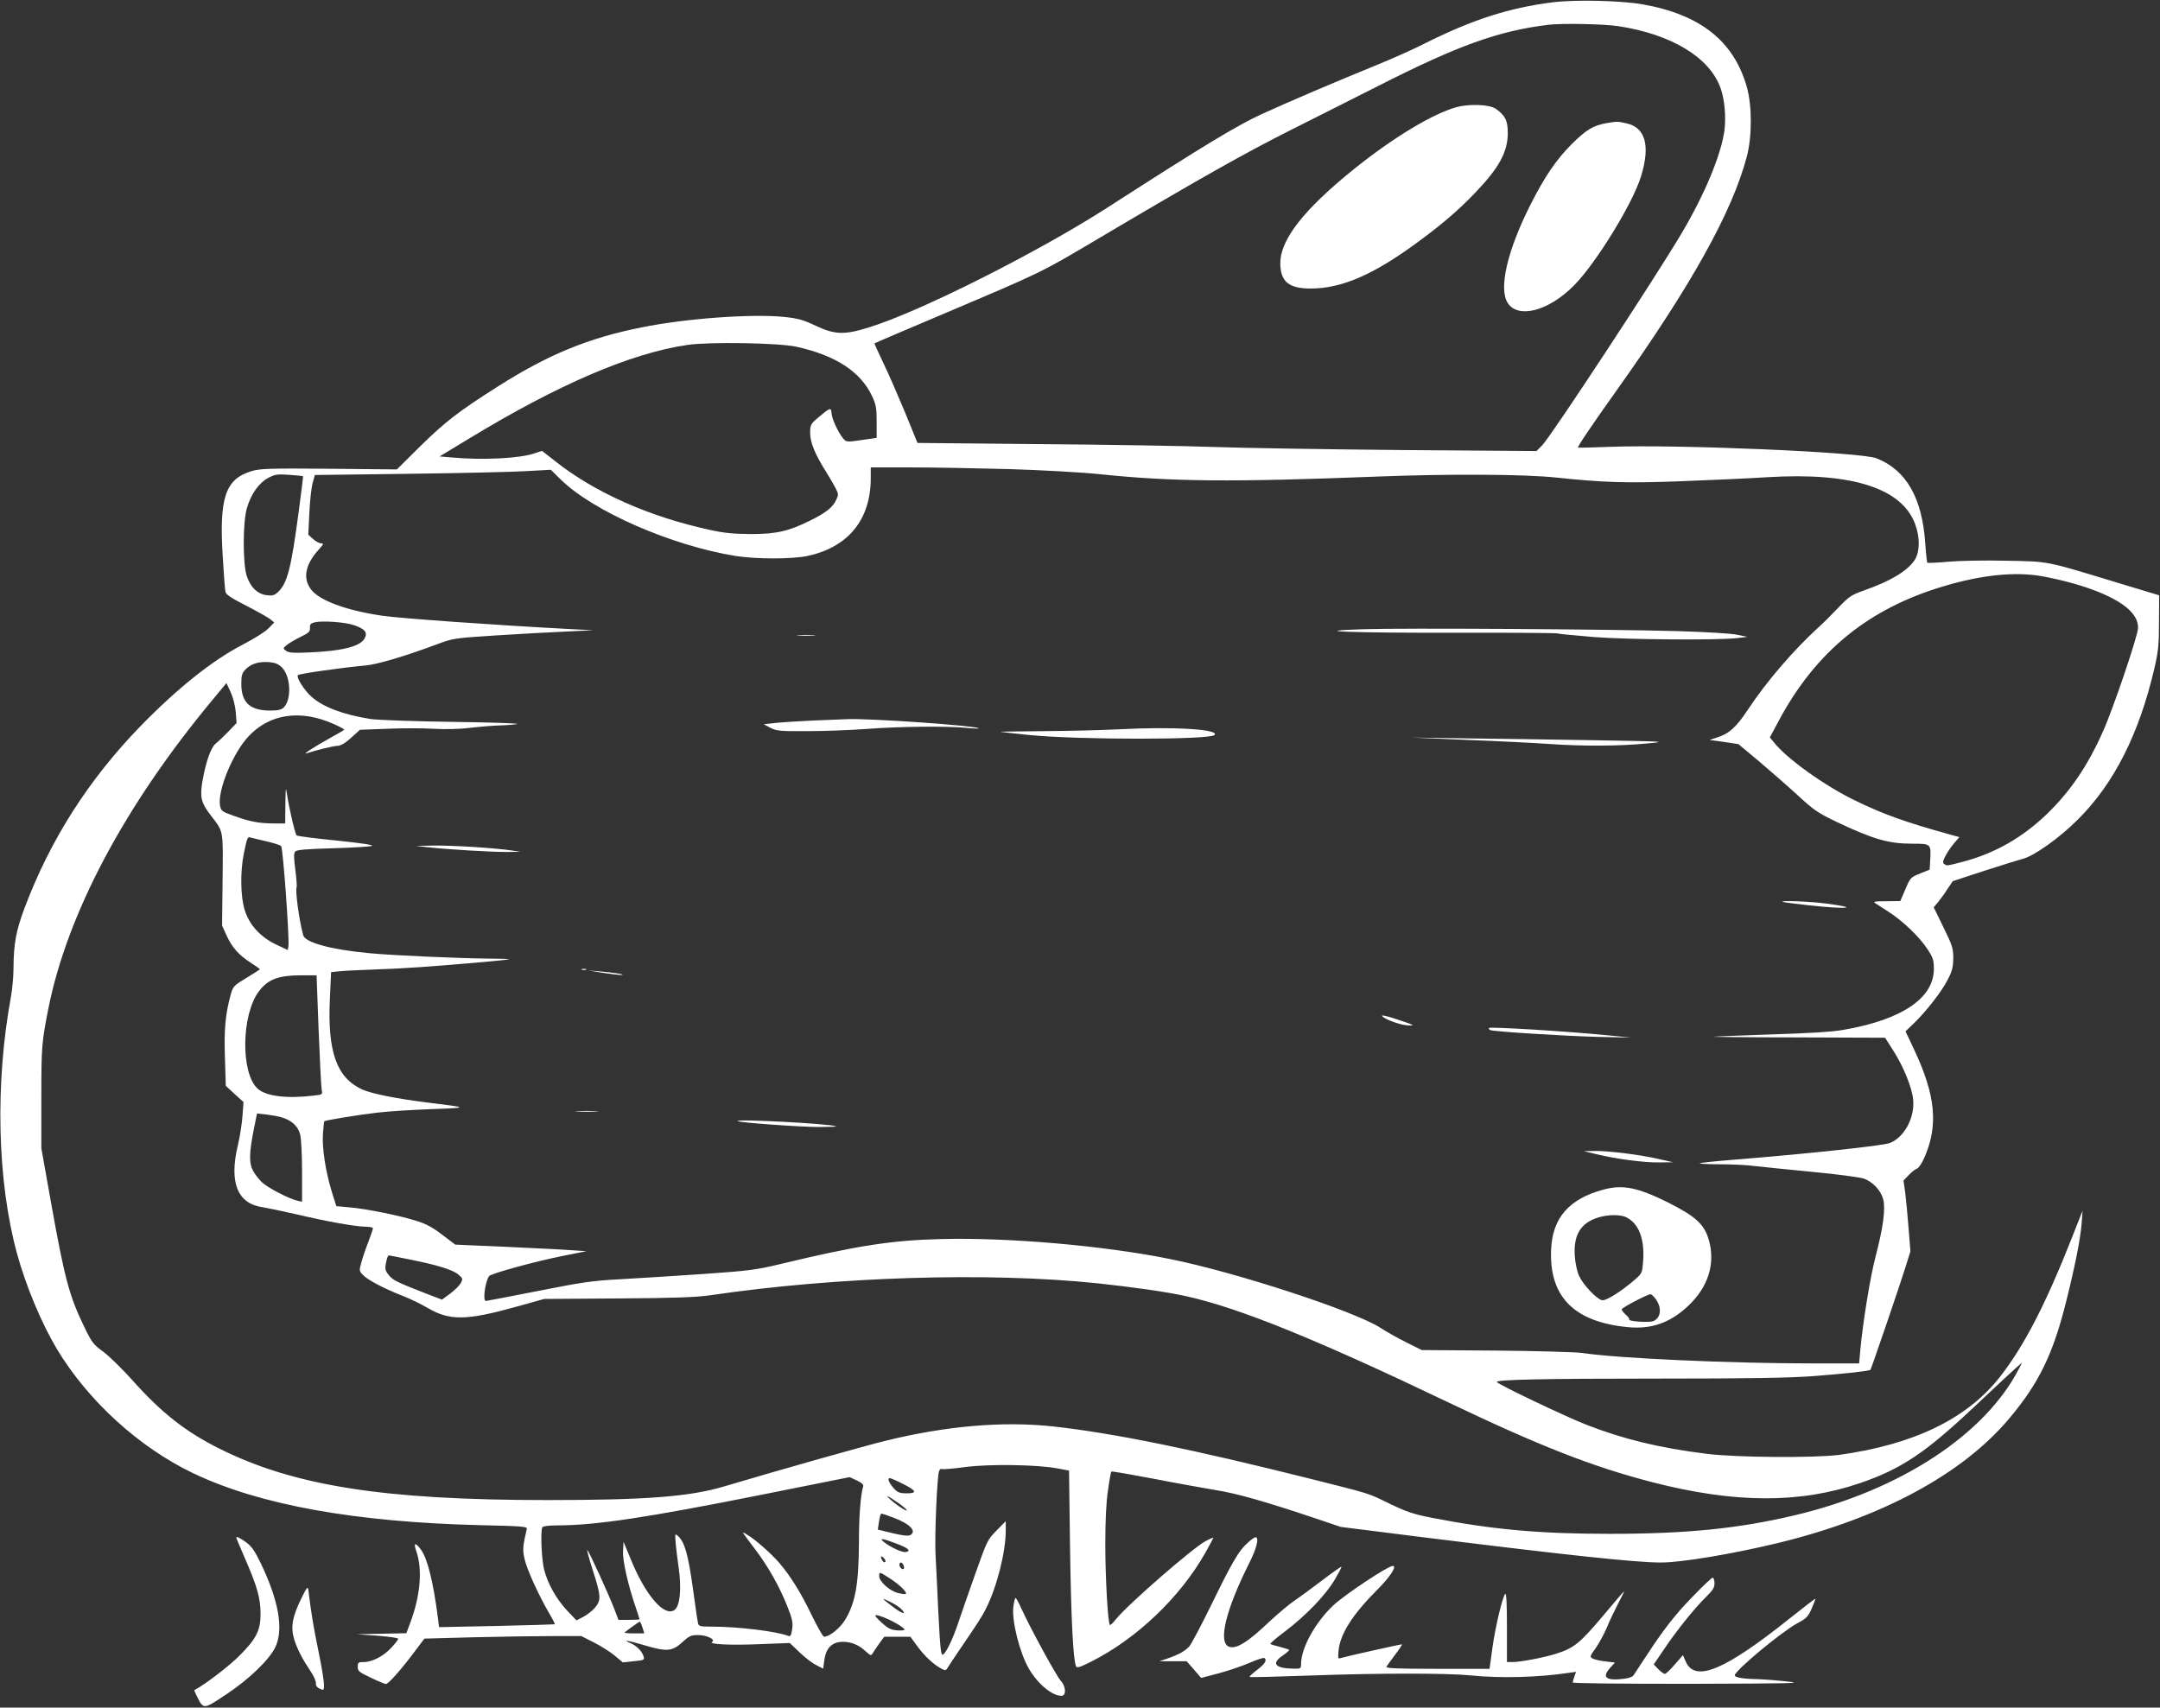 <?xml version="1.0" standalone="no"?>
<!DOCTYPE svg PUBLIC "-//W3C//DTD SVG 20010904//EN"
 "http://www.w3.org/TR/2001/REC-SVG-20010904/DTD/svg10.dtd">
<svg version="1.0" xmlns="http://www.w3.org/2000/svg"
 width="1280pt" height="1012pt" viewBox="0 0 1280 1012"
 preserveAspectRatio="xMidYMid meet">
<rect x="0" y="0" width="1280" height="1012" fill="#333333" stroke="none"/>
<g transform="translate(0,1012) scale(0.1,-0.1)"
fill="#ffffff" stroke="none">
<path d="M9198 10106 c-258 -33 -474 -103 -754 -243 -66 -34 -194 -91 -285
-128 -257 -105 -520 -217 -684 -292 -148 -69 -330 -178 -920 -558 -409 -262
-1104 -612 -1402 -704 -148 -47 -205 -45 -318 8 -76 36 -105 44 -190 53 -192
19 -580 -9 -842 -62 -316 -63 -552 -160 -849 -348 -235 -149 -314 -210 -461
-354 l-141 -140 -404 4 c-362 3 -409 1 -460 -15 -153 -47 -190 -158 -168 -507
6 -102 13 -195 16 -207 3 -17 34 -37 124 -83 66 -34 130 -70 142 -80 l23 -19
-34 -35 c-19 -20 -88 -63 -154 -97 -181 -94 -389 -261 -607 -485 -306 -316
-533 -672 -684 -1074 -51 -135 -65 -213 -66 -356 0 -51 -7 -127 -15 -170 -95
-517 -82 -1091 36 -1524 52 -190 145 -412 235 -563 185 -308 487 -584 809
-738 394 -188 958 -290 1710 -308 233 -5 270 -8 267 -21 -24 -103 -26 -123
-14 -177 12 -59 83 -215 147 -325 20 -33 34 -62 33 -64 -2 -1 -157 -6 -345
-10 l-341 -7 -7 54 c-27 213 -62 354 -101 406 -34 45 -45 41 -27 -10 37 -107
25 -259 -34 -419 l-25 -67 -147 -3 -146 -3 123 -9 c67 -5 122 -13 122 -18 0
-4 -18 -28 -40 -52 -47 -51 -114 -86 -165 -86 -32 0 -35 -3 -35 -28 0 -26 8
-32 78 -65 43 -21 83 -37 89 -37 15 0 94 90 170 192 l58 77 295 8 c162 4 372
7 465 7 l170 0 75 -38 c41 -21 97 -56 123 -78 l48 -40 65 7 c61 6 64 8 58 28
-9 31 -41 63 -75 78 -59 24 -20 18 82 -12 131 -39 163 -36 224 20 39 36 50 41
93 41 50 0 104 -26 82 -40 -24 -15 105 -21 281 -14 l179 7 58 -55 c32 -31 76
-65 99 -76 l41 -21 7 51 c10 72 46 108 110 108 51 0 96 -19 138 -59 24 -22 30
-24 37 -11 5 8 22 34 39 58 l31 42 78 0 77 0 43 -59 c43 -58 94 -105 142 -131
21 -11 25 -11 35 5 5 9 33 52 62 94 124 182 141 209 165 256 65 128 118 337
118 464 l0 56 -54 -55 c-53 -53 -57 -61 -124 -250 -38 -107 -84 -239 -102
-293 -31 -94 -72 -181 -91 -192 -13 -9 -17 24 -29 260 -5 121 -13 270 -16 330
-6 114 9 467 21 497 4 10 11 15 16 12 5 -3 69 2 141 12 149 19 429 14 548 -9
l65 -12 6 -460 c6 -410 18 -655 35 -699 5 -13 21 -8 87 25 271 135 532 384
681 649 25 45 46 84 46 86 0 3 -19 -5 -42 -17 -75 -38 -463 -376 -536 -466
-16 -21 -32 -36 -35 -33 -12 13 -27 281 -27 476 0 146 5 251 16 323 8 58 17
108 20 110 2 3 113 -17 247 -42 133 -26 301 -56 372 -68 127 -20 294 -68 595
-169 l145 -49 485 -61 c862 -107 1262 -150 1413 -150 123 0 426 51 695 116
612 149 1092 408 1369 738 175 208 259 380 337 693 53 212 84 367 92 466 l5
72 -59 -150 c-158 -402 -288 -654 -433 -838 -194 -246 -509 -398 -949 -459
-145 -19 -610 -16 -785 6 -282 35 -495 87 -713 172 -126 49 -532 243 -532 254
0 14 270 20 964 20 541 0 770 4 917 15 183 14 328 30 333 37 6 8 179 515 206
603 l31 99 -11 139 c-6 76 -15 171 -20 210 l-10 71 32 33 c17 18 39 35 49 38
9 3 28 31 42 63 85 192 68 372 -63 648 l-48 102 50 48 c76 74 165 189 200 258
26 50 32 73 33 126 0 60 -5 76 -58 184 l-58 119 26 31 c14 17 40 52 56 78 l31
46 186 61 c103 33 205 65 228 71 67 16 221 126 329 235 213 212 361 506 451
891 24 103 28 141 28 278 l1 158 -245 74 c-434 132 -404 126 -661 131 -125 3
-278 0 -344 -6 -65 -6 -121 -8 -124 -6 -2 3 -8 54 -12 113 -18 271 -112 436
-289 506 -91 37 -1185 83 -1575 68 -104 -4 -192 -6 -194 -5 -5 4 77 126 228
338 442 621 685 1057 772 1385 32 119 32 302 1 413 -77 274 -277 432 -622 492
-131 22 -398 28 -532 11z m392 -141 c315 -48 541 -185 606 -367 24 -68 33
-171 23 -251 -20 -144 -115 -374 -250 -603 -155 -263 -778 -1210 -830 -1263
l-34 -34 -805 6 c-443 4 -940 12 -1105 18 -165 6 -628 14 -1029 17 l-729 7
-73 179 c-41 98 -98 231 -129 294 -30 63 -54 116 -53 117 2 2 194 84 428 183
566 240 555 234 902 440 613 363 866 505 1134 640 98 49 330 166 514 259 480
244 719 330 1015 366 81 10 329 5 415 -8z m-4870 -1900 c234 -52 380 -148 448
-293 23 -49 27 -70 27 -152 l0 -95 -90 -13 c-89 -13 -90 -12 -109 10 -30 37
-65 114 -68 147 -3 38 -7 37 -74 -19 -51 -43 -53 -47 -53 -95 -1 -55 30 -130
93 -229 19 -30 44 -73 56 -96 20 -38 20 -42 4 -75 -19 -41 -60 -74 -151 -119
-128 -64 -202 -81 -353 -81 -102 1 -161 6 -240 24 -362 78 -688 223 -924 411
l-74 58 -42 -14 c-89 -31 -308 -42 -495 -25 l-70 6 175 106 c526 320 961 507
1295 555 129 19 544 12 645 -11z m1260 -725 c194 -6 428 -19 535 -30 429 -45
788 -48 1655 -14 409 16 863 14 1050 -6 284 -30 420 -34 742 -22 178 7 409 17
513 24 497 30 795 -64 874 -278 30 -80 28 -167 -4 -215 -45 -65 -143 -123
-296 -177 -78 -28 -91 -36 -155 -103 -38 -40 -91 -93 -119 -118 -146 -133
-308 -321 -418 -488 -69 -104 -111 -142 -186 -165 l-40 -13 85 -12 86 -13 122
-102 c66 -56 169 -146 228 -200 95 -88 119 -105 232 -159 215 -102 307 -129
446 -129 114 0 114 0 108 -100 l-3 -54 -55 -22 c-59 -24 -59 -23 -94 -106
l-25 -58 -83 -1 c-68 0 -80 -2 -65 -12 10 -7 46 -30 79 -51 84 -54 180 -146
228 -218 35 -53 40 -67 40 -120 0 -174 -190 -302 -540 -362 -61 -11 -209 -20
-415 -26 -176 -6 -333 -12 -350 -14 -16 -1 205 -4 493 -4 l523 -2 49 -77 c59
-92 110 -217 117 -288 11 -108 -51 -224 -138 -259 -41 -16 -490 -64 -937 -100
-101 -8 -186 -17 -189 -20 -4 -3 50 -6 118 -6 69 0 160 -4 204 -10 44 -5 199
-21 345 -35 148 -14 283 -32 306 -40 53 -20 100 -70 114 -123 14 -56 0 -165
-45 -337 -33 -126 -77 -399 -91 -557 l-7 -78 -276 0 c-488 0 -1157 30 -1366
62 -38 5 -268 12 -510 14 l-440 3 -90 45 c-49 24 -119 64 -155 87 -153 99
-858 330 -1249 408 -390 79 -955 128 -1351 118 -295 -7 -502 -39 -950 -147
-151 -36 -190 -41 -460 -60 -162 -11 -383 -25 -490 -31 -172 -9 -230 -18 -493
-70 -164 -32 -303 -59 -308 -59 -19 0 -5 111 19 147 9 15 271 87 442 121 l135
27 -90 6 c-49 4 -224 12 -389 20 l-298 13 -77 58 c-57 44 -96 65 -154 83 -99
31 -298 72 -398 80 l-76 7 -27 86 c-37 121 -59 263 -52 346 3 37 6 70 8 71 6
6 194 37 313 51 66 8 212 17 325 21 220 8 219 9 -20 38 -192 24 -337 53 -395
79 -151 70 -205 224 -190 539 l7 156 52 5 c28 3 127 8 219 11 155 5 318 16
647 45 69 6 130 13 135 15 6 2 -48 4 -120 4 -185 2 -570 19 -705 32 -228 21
-381 63 -393 106 -24 85 -49 270 -39 286 2 5 -1 51 -8 103 -9 69 -10 97 -1
107 8 11 63 15 226 20 118 3 221 10 230 14 9 6 -71 17 -213 32 -125 12 -230
26 -234 30 -9 8 -43 153 -56 236 -9 57 -9 55 -11 -52 l-1 -113 -72 0 c-85 1
-136 10 -235 46 -67 24 -73 28 -79 59 -16 87 73 306 165 407 126 138 311 166
509 77 34 -15 62 -30 62 -33 0 -2 -33 -22 -72 -43 -88 -48 -181 -107 -153 -98
65 21 163 45 186 45 18 0 45 16 79 47 l53 48 161 6 c89 4 213 4 276 0 72 -4
155 -2 220 6 58 7 137 13 175 14 39 1 84 5 100 8 17 4 -157 10 -385 13 -228 3
-446 11 -485 17 -161 26 -279 70 -348 131 -44 38 -94 118 -81 129 9 9 273 46
399 57 70 6 232 54 420 124 99 37 103 38 350 54 138 9 324 19 415 23 l165 8
-120 6 c-456 24 -1020 64 -1130 80 -213 31 -372 90 -422 156 -50 65 -34 147
44 234 30 33 33 39 16 39 -11 0 -33 12 -48 26 l-28 25 6 127 c3 70 12 150 19
177 l14 50 555 7 c305 4 619 11 698 16 l145 8 60 -59 c194 -189 657 -391 1036
-452 121 -19 333 -19 424 0 241 51 375 214 376 458 l0 67 238 0 c130 0 392 -5
582 -10z m-4184 -42 c1 -2 -11 -100 -27 -218 -44 -331 -67 -418 -122 -469 -22
-20 -33 -23 -68 -18 -53 7 -93 45 -116 111 -25 72 -25 325 1 408 25 83 72 148
126 176 40 21 54 23 124 18 43 -3 80 -7 82 -8z m10305 -593 c222 -41 406 -109
497 -182 49 -40 72 -79 72 -124 0 -44 -147 -478 -208 -614 -91 -205 -195 -357
-334 -491 -144 -138 -304 -229 -488 -279 -108 -28 -101 -27 -118 -16 -11 7
-10 16 7 49 12 23 35 57 52 76 l30 35 -58 16 c-263 73 -389 118 -558 200 -181
87 -410 251 -485 348 l-22 27 52 97 c220 412 533 667 979 799 227 68 426 87
582 59z m-9997 -292 c60 -22 75 -42 57 -76 -25 -47 -128 -74 -316 -83 -107 -5
-133 -3 -150 9 -19 15 -19 15 5 35 14 11 51 33 82 48 48 23 56 31 55 53 -2 20
4 27 28 33 48 11 187 1 239 -19z m-433 -249 c52 -52 58 -189 11 -236 -14 -14
-33 -19 -79 -19 -120 -1 -173 47 -173 157 0 53 4 65 26 88 34 33 76 46 137 42
38 -3 55 -10 78 -32z m-274 -264 l5 -65 -48 -50 c-27 -28 -61 -60 -76 -72 -29
-24 -58 -107 -79 -226 -15 -91 -7 -126 50 -199 77 -101 73 -80 70 -381 l-3
-272 27 -60 c33 -71 72 -115 145 -162 28 -18 52 -35 52 -37 0 -2 -36 -25 -79
-51 -77 -47 -80 -49 -95 -104 -30 -110 -39 -203 -33 -371 l5 -165 52 -48 53
-48 -6 -82 c-3 -45 -15 -122 -27 -172 -54 -224 -3 -350 150 -370 25 -4 110
-22 190 -40 181 -43 360 -75 417 -75 24 0 43 -4 43 -9 0 -6 -13 -43 -28 -83
-16 -40 -34 -95 -41 -121 -13 -46 -13 -49 10 -73 28 -30 128 -82 236 -124 42
-16 107 -48 145 -70 131 -78 231 -77 528 6 l165 46 440 3 c332 2 466 7 545 19
748 110 1641 138 2290 71 209 -22 421 -52 530 -77 309 -68 771 -255 1540 -623
554 -265 868 -388 1225 -480 488 -125 872 -126 1229 -4 243 84 384 178 668
445 117 111 231 216 252 235 l39 34 -18 -35 c-200 -391 -703 -721 -1325 -869
-336 -80 -644 -111 -1101 -111 -416 0 -695 25 -1059 96 -102 20 -146 35 -240
80 -139 68 -105 57 -490 154 -688 172 -1147 266 -1505 306 -299 33 -640 4
-1003 -86 -132 -33 -580 -159 -954 -270 -202 -60 -464 -80 -1043 -80 -972 0
-1504 84 -1947 306 -200 100 -343 213 -514 405 -61 68 -139 144 -173 169 -57
41 -67 54 -111 145 -89 183 -117 287 -197 735 l-58 325 0 300 c0 299 2 327 41
525 112 565 453 1207 974 1833 l82 99 25 -54 c14 -31 27 -80 30 -118z m178
-765 c44 -10 85 -23 91 -29 11 -11 50 -549 43 -594 l-4 -22 -70 33 c-94 46
-157 115 -185 204 -25 80 -27 228 -5 335 19 93 23 101 38 95 6 -2 48 -12 92
-22z m313 -1117 c7 -178 15 -337 18 -354 6 -31 6 -31 -48 -37 -158 -19 -281
-4 -331 41 -102 92 -97 441 8 578 53 70 114 93 245 94 l96 0 12 -322z m-218
-520 c59 -18 96 -52 109 -102 6 -25 11 -123 11 -222 l0 -176 -27 6 c-51 12
-169 73 -207 106 -20 18 -46 51 -58 74 -23 46 -22 103 8 253 l17 84 56 -6 c31
-4 72 -11 91 -17z m762 -843 c160 -32 251 -60 285 -89 26 -22 27 -26 13 -51
-8 -14 -36 -42 -63 -62 l-48 -35 -97 37 c-171 67 -192 77 -217 107 -21 25 -24
37 -19 67 7 36 12 51 19 51 2 0 59 -11 127 -25z m2683 -1345 c-15 -48 -25
-175 -25 -325 -1 -251 -20 -362 -82 -465 -31 -50 -91 -99 -125 -100 -6 0 -38
57 -72 126 -64 134 -128 236 -194 313 -48 55 -143 139 -188 165 -37 22 -44 34
52 -94 75 -100 139 -215 184 -328 31 -78 35 -99 29 -138 -5 -36 -10 -44 -23
-39 -67 27 -297 55 -453 55 -72 0 -78 2 -82 23 -3 12 -17 107 -31 211 -27 193
-48 267 -86 302 -20 18 -20 17 -14 -52 4 -38 11 -96 16 -129 19 -129 9 -235
-25 -257 -60 -41 -172 89 -258 301 l-43 104 -3 -57 c-3 -56 31 -205 78 -340
11 -33 20 -61 20 -63 0 -1 -28 -3 -63 -3 l-62 0 -24 63 c-33 86 -148 338 -160
350 -5 5 8 -44 29 -110 53 -165 54 -185 14 -233 -15 -17 -45 -40 -67 -52 l-41
-21 -56 59 c-64 69 -113 156 -135 240 -16 60 -23 233 -11 253 4 7 42 11 94 11
227 1 525 46 1212 183 l515 103 43 -20 c29 -14 41 -25 37 -36z m234 17 c82
-41 89 -57 24 -57 -41 0 -54 5 -75 28 -30 33 -42 62 -25 62 7 -1 41 -15 76
-33z m-33 -109 c23 -15 47 -35 54 -43 20 -24 -47 17 -90 55 -38 34 -27 31 36
-12z m-19 -93 c97 -37 138 -81 96 -103 -12 -6 -47 -2 -104 12 l-87 21 5 35 c6
43 11 60 17 60 3 0 36 -11 73 -25z m18 -154 c69 -26 86 -43 52 -49 -20 -4 -89
28 -127 58 -35 27 -10 24 75 -9z m-69 -108 c-4 -4 -11 -1 -16 7 -16 25 -11 35
7 17 9 -9 13 -20 9 -24z m108 -19 c4 -9 4 -19 2 -21 -8 -8 -26 8 -26 23 0 19
16 18 24 -2z m-81 -78 c56 -36 104 -82 95 -92 -3 -3 -25 0 -49 6 -49 13 -109
68 -109 99 0 27 2 27 63 -13z m71 -185 c30 -33 2 -25 -51 15 -70 53 -74 59
-18 31 28 -14 59 -34 69 -46z m-102 -48 c51 -20 118 -60 118 -71 0 -4 -20 -6
-45 -4 -37 3 -54 12 -93 48 -51 47 -46 53 20 27z m-1435 -58 l11 -35 -61 0
c-33 0 -58 2 -56 5 12 11 85 64 90 64 3 1 10 -15 16 -34z"/>
<path d="M8631 9485 c-143 -40 -375 -180 -610 -369 -297 -240 -435 -417 -434
-558 1 -107 51 -148 179 -148 184 0 372 81 634 274 141 103 245 192 342 294
141 147 193 241 193 354 0 72 -14 102 -69 142 -36 27 -157 32 -235 11z"/>
<path d="M9519 9390 c-76 -13 -120 -39 -205 -124 -92 -92 -159 -191 -243 -356
-138 -272 -192 -501 -136 -586 62 -95 244 -47 394 106 129 131 345 482 395
643 57 183 27 292 -86 316 -54 12 -53 12 -119 1z"/>
<path d="M8080 6391 c-350 -11 -81 -22 543 -21 326 1 599 -1 607 -4 8 -3 103
-12 210 -21 200 -16 752 -20 860 -6 l55 7 -60 12 c-34 8 -192 17 -360 22 -402
11 -1624 19 -1855 11z"/>
<path d="M4733 6353 c26 -2 67 -2 90 0 23 2 2 3 -48 3 -49 0 -68 -1 -42 -3z"/>
<path d="M4820 5850 c-91 -4 -194 -11 -230 -15 l-64 -7 39 -21 c37 -19 56 -21
220 -20 99 0 257 6 350 13 194 15 484 18 595 6 41 -4 73 -5 70 -2 -16 15 -648
60 -780 54 -19 -1 -109 -4 -200 -8z"/>
<path d="M6635 5798 c-99 -5 -300 -10 -447 -11 -148 -1 -265 -3 -260 -4 4 -1
81 -10 172 -19 292 -29 1068 -29 1097 0 34 34 -248 51 -562 34z"/>
<path d="M8695 5735 c182 -7 400 -18 485 -24 197 -14 420 -13 580 3 122 11
116 12 -305 19 -236 4 -578 9 -760 11 l-330 5 330 -14z"/>
<path d="M2535 5099 c114 -13 384 -29 470 -28 l80 1 -55 8 c-98 15 -346 30
-457 29 l-108 -2 70 -8z"/>
<path d="M10565 4775 c6 -3 74 -11 152 -20 231 -25 312 -17 107 10 -96 13
-286 20 -259 10z"/>
<path d="M3448 4373 c6 -2 18 -2 25 0 6 3 1 5 -13 5 -14 0 -19 -2 -12 -5z"/>
<path d="M3570 4355 c47 -7 96 -13 110 -13 40 1 -47 15 -125 21 l-70 6 85 -14z"/>
<path d="M8190 4101 c0 -15 95 -52 144 -57 58 -5 53 -1 -61 37 -46 15 -83 24
-83 20z"/>
<path d="M8824 4028 c-3 -5 1 -10 8 -13 26 -9 443 -35 637 -40 l196 -4 -145
14 c-228 23 -691 51 -696 43z"/>
<path d="M3423 3533 c32 -2 81 -2 110 0 29 2 3 3 -58 3 -60 0 -84 -1 -52 -3z"/>
<path d="M4371 3476 c9 -9 385 -36 487 -35 59 0 103 2 97 4 -41 16 -598 45
-584 31z"/>
<path d="M9460 3280 c118 -29 280 -50 371 -49 l84 1 -80 18 c-109 26 -302 50
-383 49 l-67 -1 75 -18z"/>
<path d="M9502 3070 c-202 -54 -301 -166 -310 -351 -14 -282 134 -433 453
-464 140 -14 252 25 358 125 120 112 164 252 123 393 -27 92 -77 138 -242 221
-179 89 -268 107 -382 76z m137 -165 c73 -37 108 -129 98 -260 -5 -67 -6 -71
-48 -108 -85 -73 -175 -130 -198 -122 -34 11 -111 93 -133 143 -13 27 -23 77
-26 120 -8 124 35 195 140 227 58 18 133 18 167 0z m170 -480 c41 -53 35 -116
-13 -135 -26 -9 -148 -1 -141 10 2 4 -7 17 -20 28 -14 12 -25 27 -25 32 0 10
153 90 171 90 4 0 17 -11 28 -25z"/>
<path d="M1400 1007 c0 -2 24 -59 54 -128 71 -164 89 -229 90 -319 1 -101 -24
-152 -128 -255 -61 -61 -205 -171 -264 -201 -2 -1 6 -20 17 -41 37 -74 38 -74
168 13 134 88 255 204 293 279 52 105 24 274 -85 501 -35 73 -55 101 -87 124
-36 26 -58 37 -58 27z"/>
<path d="M7395 978 c-53 -46 -92 -113 -215 -365 -61 -125 -121 -238 -133 -251
-26 -28 -63 -48 -129 -71 l-47 -16 80 0 81 0 43 -49 43 -50 103 27 c56 15 139
43 183 62 43 19 83 32 88 29 18 -12 5 -34 -42 -70 -27 -21 -48 -40 -45 -42 2
-3 161 1 352 8 411 15 818 15 958 1 176 -18 401 -12 580 15 l45 6 -10 -26 c-5
-15 -10 -32 -10 -37 0 -5 269 -8 693 -8 615 2 679 3 577 14 -63 7 -145 13
-181 14 -78 1 -129 10 -129 22 0 28 278 259 371 309 53 28 63 38 85 87 13 31
23 57 22 58 -2 2 -70 -51 -153 -117 -385 -307 -559 -380 -615 -256 l-17 39
-48 -55 c-26 -31 -53 -56 -59 -56 -7 0 -24 13 -39 28 l-27 28 57 84 c72 109
186 251 252 315 41 40 51 56 51 82 0 18 -5 33 -11 33 -6 0 -63 -54 -127 -121
-86 -89 -145 -163 -224 -279 -58 -88 -111 -167 -116 -176 -6 -11 -27 -19 -58
-23 -106 -13 -133 7 -84 63 l30 33 -56 7 c-31 3 -65 11 -76 17 -18 10 -17 13
18 62 20 28 49 82 65 119 15 38 46 102 67 143 22 41 38 75 37 75 -2 0 -60 -67
-129 -150 -135 -160 -170 -188 -279 -222 -71 -22 -207 -48 -254 -48 l-33 0 0
207 c0 131 -3 204 -10 197 -16 -16 -58 -191 -76 -319 l-17 -125 -309 0 c-245
0 -308 3 -302 13 4 6 27 38 51 70 25 33 43 60 41 62 -3 2 -325 -70 -362 -81
-17 -6 -18 -2 -14 43 10 100 82 214 231 363 74 74 117 140 91 140 -29 0 -283
-169 -353 -234 -107 -101 -191 -253 -191 -347 0 -28 -2 -29 -47 -28 -107 2
-130 30 -64 76 22 15 40 31 41 34 0 3 -24 11 -52 18 -29 8 -56 15 -60 18 -4 2
36 37 90 77 122 93 237 212 292 305 23 39 41 73 39 75 -2 3 -51 -32 -109 -76
-58 -44 -132 -99 -165 -121 -33 -22 -99 -78 -148 -123 -132 -126 -201 -169
-244 -153 -66 25 -20 217 121 498 43 84 59 151 36 151 -5 0 -26 -14 -45 -32z"/>
<path d="M1787 650 c-55 -111 -66 -174 -43 -247 19 -60 48 -115 100 -193 16
-24 29 -54 28 -66 -1 -14 7 -25 23 -32 24 -11 25 -10 25 26 0 20 -15 111 -34
202 -29 141 -43 227 -59 360 -3 20 -10 11 -40 -50z"/>
<path d="M6005 598 c-10 -84 37 -272 92 -367 52 -90 137 -161 193 -161 30 0
27 56 -4 89 -26 28 -183 317 -232 425 -16 36 -32 66 -36 66 -4 0 -9 -24 -13
-52z"/>
</g>
</svg>
